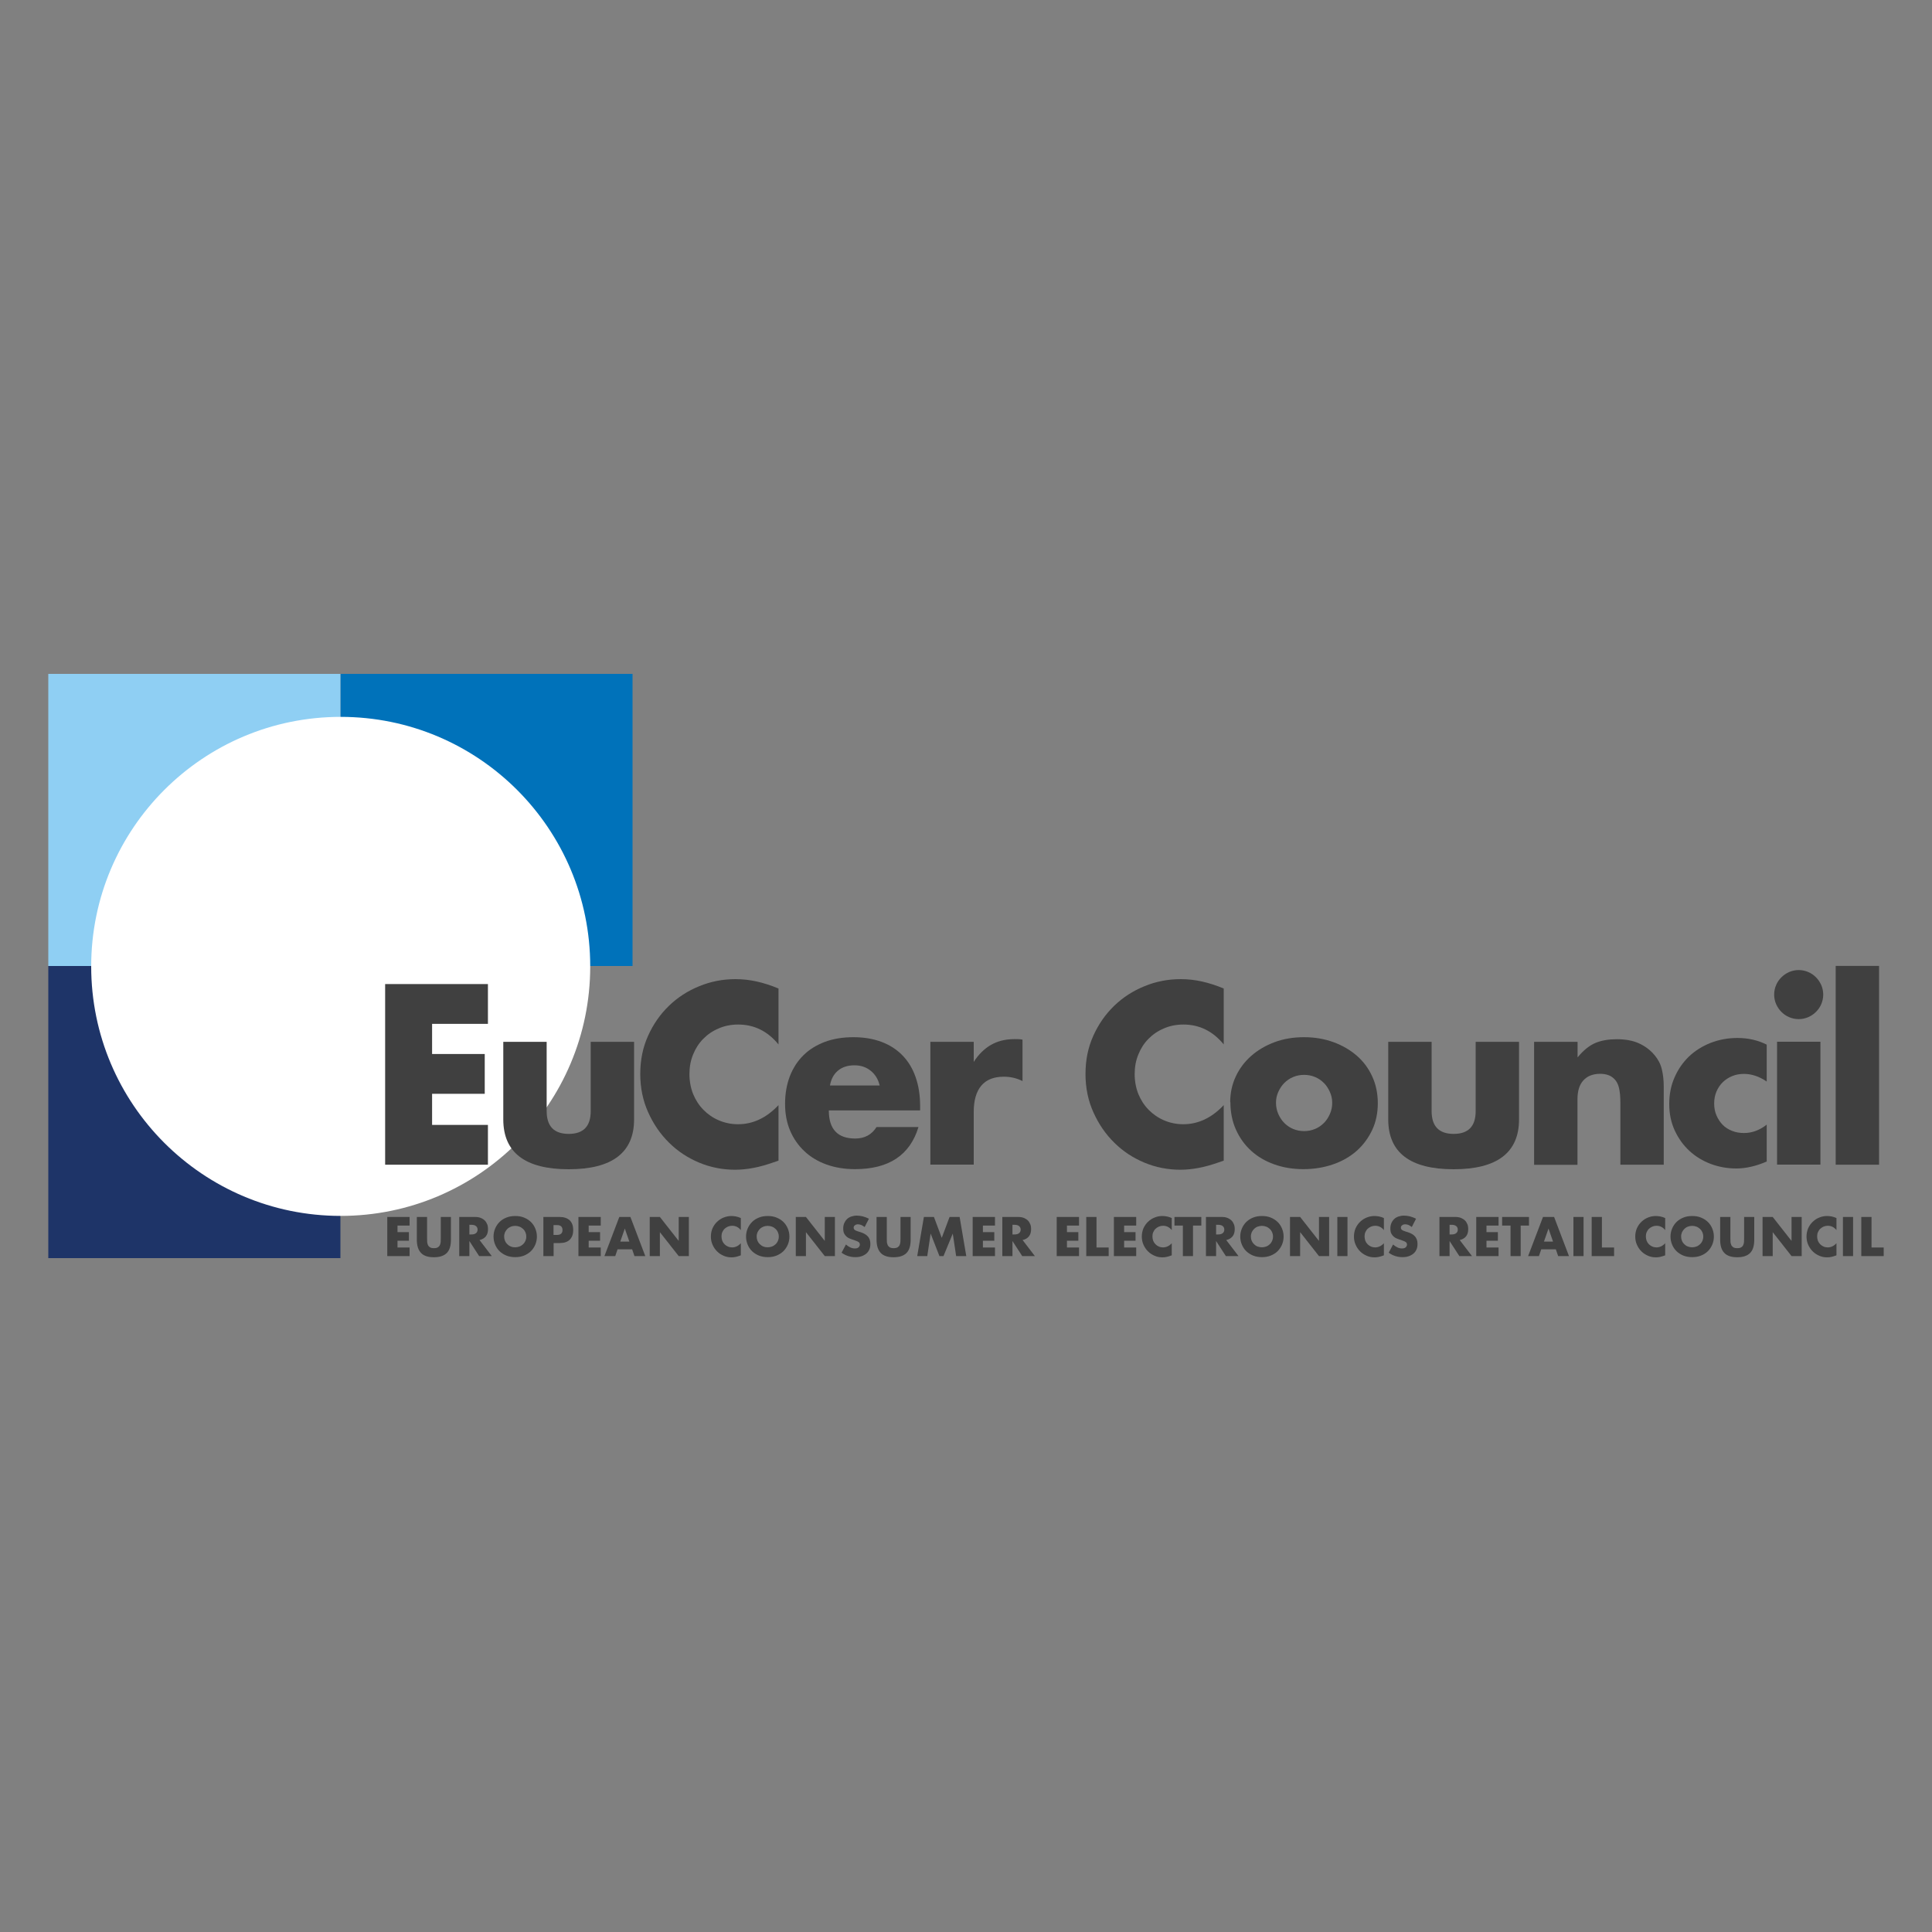 <?xml version="1.0" encoding="UTF-8"?><svg id="Layer_1" xmlns="http://www.w3.org/2000/svg" viewBox="0 0 200 200"><rect x="0" y="0" width="200" height="200" fill="#808080" stroke="none"/><defs><style>.cls-1{fill:#fff;}.cls-2{fill:#1e3468;}.cls-3{fill:#8fcff3;}.cls-4{fill:#0072ba;}.cls-5{fill:#404040;}</style></defs><g id="LOGO_EUCER"><g><rect class="cls-4" x="35.24" y="69.76" width="30.24" height="30.24"/><rect class="cls-3" x="5" y="69.76" width="30.24" height="30.24"/><rect class="cls-2" x="5" y="100" width="30.24" height="30.24"/></g><circle class="cls-1" cx="35.27" cy="100.04" r="25.83"/><g><path class="cls-5" d="M50.51,105.99h-5.78v3.12h5.45v4.12h-5.45v3.22h5.78v4.12h-10.64v-18.7h10.64v4.12Z"/><path class="cls-5" d="M56.59,107.85v7.17c0,1.57,.76,2.36,2.28,2.36s2.28-.78,2.28-2.36v-7.17h4.49v8.03c0,1.72-.57,3.01-1.7,3.87-1.13,.86-2.82,1.29-5.07,1.29s-3.94-.43-5.07-1.29c-1.13-.86-1.7-2.15-1.7-3.87v-8.03h4.49Z"/><path class="cls-5" d="M80.59,108.12c-1.12-1.37-2.51-2.06-4.17-2.06-.73,0-1.4,.13-2.02,.4-.62,.26-1.15,.62-1.6,1.08-.45,.45-.8,1-1.05,1.62-.26,.63-.38,1.31-.38,2.03s.13,1.43,.38,2.06c.26,.63,.61,1.17,1.07,1.64,.45,.46,.99,.83,1.6,1.09,.61,.26,1.27,.4,1.98,.4,1.55,0,2.95-.66,4.19-1.98v5.75l-.5,.17c-.74,.26-1.44,.46-2.08,.58-.64,.12-1.28,.19-1.91,.19-1.29,0-2.53-.24-3.71-.73-1.18-.49-2.22-1.17-3.12-2.06-.9-.88-1.62-1.93-2.17-3.15-.55-1.22-.82-2.54-.82-3.98s.27-2.76,.81-3.95c.54-1.2,1.26-2.23,2.16-3.1,.9-.87,1.95-1.55,3.14-2.03,1.19-.49,2.44-.73,3.74-.73,.74,0,1.48,.08,2.19,.24,.72,.16,1.48,.4,2.27,.73v5.8Z"/><path class="cls-5" d="M85.8,114.96c0,1.93,.91,2.9,2.73,2.9,.98,0,1.71-.4,2.21-1.19h4.34c-.88,2.91-3.07,4.36-6.57,4.36-1.07,0-2.06-.16-2.95-.48-.89-.32-1.66-.78-2.29-1.38-.64-.6-1.13-1.31-1.48-2.13-.35-.83-.52-1.75-.52-2.78s.17-2.01,.5-2.86c.33-.85,.8-1.57,1.41-2.17,.61-.6,1.35-1.05,2.22-1.38,.87-.32,1.85-.48,2.94-.48s2.04,.16,2.9,.48c.86,.32,1.59,.79,2.18,1.4,.6,.61,1.05,1.36,1.36,2.24,.31,.88,.47,1.88,.47,2.99v.47h-9.45Zm5.26-2.6c-.15-.63-.45-1.13-.92-1.51-.46-.38-1.03-.57-1.69-.57-.69,0-1.26,.18-1.7,.55-.44,.36-.72,.88-.83,1.54h5.13Z"/><path class="cls-5" d="M96.31,107.85h4.49v2.08c.48-.76,1.07-1.34,1.76-1.75,.69-.4,1.5-.61,2.43-.61h.38c.14,0,.3,.02,.48,.05v4.29c-.6-.3-1.24-.45-1.93-.45-1.04,0-1.82,.31-2.34,.93-.52,.62-.78,1.52-.78,2.72v5.45h-4.49v-12.72Z"/><path class="cls-5" d="M126.68,108.12c-1.12-1.37-2.51-2.06-4.17-2.06-.73,0-1.4,.13-2.02,.4-.62,.26-1.15,.62-1.6,1.08-.45,.45-.8,1-1.05,1.62-.26,.63-.38,1.31-.38,2.03s.13,1.43,.38,2.06c.26,.63,.61,1.17,1.07,1.64,.45,.46,.99,.83,1.6,1.09,.61,.26,1.27,.4,1.98,.4,1.55,0,2.95-.66,4.19-1.98v5.75l-.5,.17c-.74,.26-1.44,.46-2.08,.58-.64,.12-1.28,.19-1.91,.19-1.29,0-2.53-.24-3.71-.73-1.18-.49-2.22-1.17-3.12-2.06-.9-.88-1.62-1.93-2.17-3.15s-.82-2.54-.82-3.98,.27-2.76,.81-3.95c.54-1.2,1.26-2.23,2.16-3.1,.9-.87,1.95-1.55,3.14-2.03,1.19-.49,2.44-.73,3.74-.73,.74,0,1.48,.08,2.19,.24,.72,.16,1.48,.4,2.27,.73v5.8Z"/><path class="cls-5" d="M127.35,114.09c0-.94,.19-1.82,.57-2.64,.38-.82,.91-1.53,1.59-2.13,.68-.6,1.48-1.08,2.42-1.43,.93-.35,1.95-.52,3.06-.52s2.1,.17,3.04,.51c.93,.34,1.74,.81,2.43,1.41,.69,.6,1.22,1.32,1.6,2.16,.38,.83,.57,1.76,.57,2.76s-.19,1.93-.58,2.76c-.39,.83-.92,1.55-1.6,2.16-.68,.6-1.49,1.07-2.44,1.4s-1.98,.5-3.09,.5-2.1-.17-3.02-.5c-.93-.33-1.72-.8-2.39-1.41-.67-.61-1.19-1.34-1.57-2.19-.38-.85-.57-1.8-.57-2.84Zm4.74,.05c0,.43,.08,.82,.24,1.18,.16,.36,.36,.67,.62,.93,.26,.26,.56,.47,.92,.62,.36,.15,.73,.22,1.13,.22s.77-.07,1.13-.22c.36-.15,.66-.36,.92-.62,.26-.26,.46-.57,.62-.93,.16-.36,.24-.74,.24-1.15s-.08-.77-.24-1.13c-.16-.36-.36-.67-.62-.93-.26-.26-.56-.47-.92-.62-.36-.15-.73-.22-1.13-.22s-.77,.07-1.13,.22c-.36,.15-.66,.36-.92,.62-.26,.26-.46,.57-.62,.92-.16,.35-.24,.72-.24,1.12Z"/><path class="cls-5" d="M148.2,107.85v7.17c0,1.57,.76,2.36,2.28,2.36s2.28-.78,2.28-2.36v-7.17h4.49v8.03c0,1.72-.57,3.01-1.7,3.87-1.13,.86-2.82,1.29-5.07,1.29s-3.94-.43-5.07-1.29c-1.13-.86-1.7-2.15-1.7-3.87v-8.03h4.49Z"/><path class="cls-5" d="M158.82,107.85h4.49v1.61c.61-.74,1.23-1.24,1.86-1.5,.63-.26,1.36-.38,2.21-.38,.89,0,1.66,.14,2.29,.43,.64,.29,1.18,.7,1.62,1.23,.36,.43,.61,.91,.74,1.44,.13,.53,.2,1.13,.2,1.81v8.08h-4.49v-6.42c0-.63-.05-1.14-.14-1.52-.09-.39-.25-.7-.48-.93-.2-.2-.42-.34-.67-.42-.25-.08-.51-.12-.79-.12-.76,0-1.34,.23-1.75,.68-.41,.45-.61,1.1-.61,1.95v6.79h-4.49v-12.72Z"/><path class="cls-5" d="M182.89,111.96c-.78-.53-1.56-.79-2.36-.79-.43,0-.83,.07-1.2,.22-.37,.15-.7,.36-.98,.63s-.5,.6-.66,.97c-.16,.37-.24,.79-.24,1.25s.08,.86,.24,1.23c.16,.37,.37,.69,.64,.97s.6,.48,.98,.63c.38,.15,.78,.22,1.22,.22,.84,0,1.63-.29,2.36-.87v3.82c-1.11,.48-2.16,.72-3.15,.72-.93,0-1.81-.16-2.64-.47-.83-.31-1.57-.76-2.21-1.35-.64-.59-1.14-1.29-1.52-2.11-.38-.82-.57-1.73-.57-2.74s.18-1.93,.55-2.76c.36-.83,.86-1.55,1.49-2.16,.63-.6,1.38-1.07,2.24-1.41,.87-.34,1.8-.51,2.79-.51,1.09,0,2.1,.23,3.02,.69v3.82Z"/><path class="cls-5" d="M183.66,102.96c0-.35,.07-.67,.2-.98,.13-.31,.31-.57,.55-.81s.5-.41,.81-.55c.31-.13,.63-.2,.98-.2s.67,.07,.98,.2c.31,.13,.57,.31,.81,.55,.23,.23,.41,.5,.55,.81,.13,.31,.2,.63,.2,.98s-.07,.67-.2,.98c-.13,.31-.31,.57-.55,.81s-.5,.41-.81,.55c-.31,.13-.63,.2-.98,.2s-.67-.07-.98-.2c-.31-.13-.57-.31-.81-.55-.23-.23-.41-.5-.55-.81-.13-.31-.2-.63-.2-.98Zm4.79,4.88v12.72h-4.49v-12.72h4.49Z"/><path class="cls-5" d="M194.52,99.99v20.58h-4.49v-20.58h4.49Z"/></g><g><path class="cls-5" d="M42.4,126.87h-1.25v.68h1.18v.89h-1.18v.7h1.25v.89h-2.31v-4.05h2.31v.89Z"/><path class="cls-5" d="M44.21,125.98v2.2c0,.12,0,.24,.01,.36,0,.12,.04,.24,.08,.34,.04,.1,.12,.18,.21,.24,.1,.06,.23,.09,.41,.09s.31-.03,.41-.09c.09-.06,.17-.14,.21-.24,.05-.1,.07-.21,.08-.34,0-.12,.01-.24,.01-.36v-2.2h1.05v2.35c0,.63-.14,1.09-.43,1.38-.29,.29-.73,.44-1.33,.44s-1.04-.14-1.33-.44-.44-.75-.44-1.38v-2.35h1.05Z"/><path class="cls-5" d="M50.91,130.03h-1.31l-1.01-1.56v1.56h-1.05v-4.05h1.64c.23,0,.42,.03,.59,.1,.17,.07,.31,.16,.42,.27s.19,.25,.25,.4c.06,.15,.08,.31,.08,.48,0,.31-.07,.56-.22,.75-.15,.19-.37,.32-.66,.39l1.27,1.66Zm-2.32-2.24h.2c.21,0,.37-.04,.48-.13,.11-.09,.17-.21,.17-.37s-.06-.28-.17-.37c-.11-.09-.27-.13-.48-.13h-.2v1Z"/><path class="cls-5" d="M51.09,128.01c0-.3,.06-.58,.17-.84,.11-.26,.27-.49,.46-.68s.43-.34,.71-.45c.27-.11,.58-.16,.91-.16s.63,.05,.9,.16c.28,.11,.51,.26,.71,.45,.2,.19,.35,.42,.46,.68,.11,.26,.17,.54,.17,.84s-.06,.58-.17,.84c-.11,.26-.27,.49-.46,.68-.2,.19-.44,.34-.71,.45-.28,.11-.58,.16-.9,.16s-.63-.05-.91-.16c-.27-.11-.51-.26-.71-.45s-.35-.42-.46-.68c-.11-.26-.17-.54-.17-.84Zm1.1,0c0,.16,.03,.31,.09,.45,.06,.14,.14,.25,.25,.35,.1,.1,.22,.18,.36,.23,.14,.06,.28,.08,.44,.08s.3-.03,.44-.08,.26-.13,.37-.23c.11-.1,.19-.22,.25-.35,.06-.14,.09-.28,.09-.45s-.03-.31-.09-.45c-.06-.14-.14-.25-.25-.35-.11-.1-.23-.18-.37-.23s-.28-.08-.44-.08-.3,.03-.44,.08c-.14,.06-.26,.13-.36,.23-.1,.1-.19,.22-.25,.35-.06,.14-.09,.28-.09,.45Z"/><path class="cls-5" d="M57.3,130.03h-1.05v-4.05h1.68c.46,0,.8,.12,1.05,.35,.24,.24,.36,.57,.36,1s-.12,.76-.36,1c-.24,.24-.59,.35-1.05,.35h-.62v1.34Zm0-2.19h.35c.39,0,.58-.17,.58-.51s-.19-.51-.58-.51h-.35v1.01Z"/><path class="cls-5" d="M62.19,126.87h-1.25v.68h1.18v.89h-1.18v.7h1.25v.89h-2.31v-4.05h2.31v.89Z"/><path class="cls-5" d="M65.43,129.33h-1.5l-.24,.7h-1.12l1.54-4.05h1.15l1.54,4.05h-1.12l-.24-.7Zm-.28-.8l-.47-1.35-.47,1.35h.95Z"/><path class="cls-5" d="M67.26,130.03v-4.05h1.05l1.95,2.48v-2.48h1.05v4.05h-1.05l-1.95-2.48v2.48h-1.05Z"/><path class="cls-5" d="M76.69,127.34c-.24-.3-.54-.45-.9-.45-.16,0-.3,.03-.44,.09s-.25,.14-.35,.23c-.1,.1-.17,.22-.23,.35-.06,.14-.08,.28-.08,.44s.03,.31,.08,.45c.06,.14,.13,.25,.23,.35,.1,.1,.21,.18,.35,.24,.13,.06,.28,.09,.43,.09,.34,0,.64-.14,.91-.43v1.25l-.11,.04c-.16,.06-.31,.1-.45,.13-.14,.03-.28,.04-.41,.04-.28,0-.55-.05-.8-.16-.26-.11-.48-.25-.68-.45-.2-.19-.35-.42-.47-.68-.12-.26-.18-.55-.18-.86s.06-.6,.17-.86c.12-.26,.27-.48,.47-.67,.2-.19,.42-.34,.68-.44s.53-.16,.81-.16c.16,0,.32,.02,.48,.05,.16,.03,.32,.09,.49,.16v1.26Z"/><path class="cls-5" d="M77.23,128.01c0-.3,.06-.58,.17-.84,.11-.26,.27-.49,.46-.68s.43-.34,.71-.45c.27-.11,.58-.16,.91-.16s.63,.05,.9,.16c.28,.11,.51,.26,.71,.45,.2,.19,.35,.42,.46,.68,.11,.26,.17,.54,.17,.84s-.06,.58-.17,.84c-.11,.26-.27,.49-.46,.68-.2,.19-.44,.34-.71,.45-.28,.11-.58,.16-.9,.16s-.63-.05-.91-.16c-.27-.11-.51-.26-.71-.45s-.35-.42-.46-.68c-.11-.26-.17-.54-.17-.84Zm1.1,0c0,.16,.03,.31,.09,.45,.06,.14,.14,.25,.25,.35,.1,.1,.22,.18,.36,.23,.14,.06,.28,.08,.44,.08s.3-.03,.44-.08,.26-.13,.37-.23c.11-.1,.19-.22,.25-.35,.06-.14,.09-.28,.09-.45s-.03-.31-.09-.45c-.06-.14-.14-.25-.25-.35-.11-.1-.23-.18-.37-.23s-.28-.08-.44-.08-.3,.03-.44,.08c-.14,.06-.26,.13-.36,.23-.1,.1-.19,.22-.25,.35-.06,.14-.09,.28-.09,.45Z"/><path class="cls-5" d="M82.38,130.03v-4.05h1.05l1.95,2.48v-2.48h1.05v4.05h-1.05l-1.95-2.48v2.48h-1.05Z"/><path class="cls-5" d="M89.5,127.02c-.11-.09-.23-.16-.34-.21-.11-.04-.23-.07-.33-.07-.14,0-.25,.03-.33,.1-.09,.06-.13,.15-.13,.25,0,.07,.02,.13,.06,.18,.04,.05,.1,.09,.17,.12s.15,.06,.24,.09,.17,.05,.26,.08c.34,.11,.6,.27,.76,.46,.16,.19,.24,.44,.24,.75,0,.21-.03,.4-.1,.56-.07,.17-.17,.31-.31,.43-.13,.12-.3,.21-.49,.28s-.42,.1-.66,.1c-.51,0-.99-.15-1.42-.46l.45-.85c.16,.14,.31,.24,.47,.31,.15,.07,.31,.1,.46,.1,.17,0,.3-.04,.38-.12s.13-.17,.13-.27c0-.06-.01-.11-.03-.16s-.06-.09-.11-.12c-.05-.04-.12-.07-.2-.1-.08-.03-.18-.07-.29-.11-.14-.04-.27-.09-.4-.14-.13-.05-.25-.12-.35-.21-.1-.09-.18-.19-.25-.33-.06-.13-.09-.3-.09-.5s.03-.38,.1-.55c.07-.16,.16-.3,.28-.42,.12-.12,.27-.21,.44-.27,.17-.06,.37-.1,.58-.1,.2,0,.41,.03,.63,.08,.22,.06,.43,.14,.63,.24l-.42,.82Z"/><path class="cls-5" d="M91.8,125.98v2.2c0,.12,0,.24,.01,.36,0,.12,.04,.24,.08,.34,.04,.1,.12,.18,.21,.24,.1,.06,.23,.09,.41,.09s.31-.03,.41-.09c.09-.06,.17-.14,.21-.24,.05-.1,.07-.21,.08-.34,0-.12,.01-.24,.01-.36v-2.2h1.05v2.35c0,.63-.14,1.09-.43,1.38-.29,.29-.73,.44-1.33,.44s-1.04-.14-1.33-.44-.44-.75-.44-1.38v-2.35h1.05Z"/><path class="cls-5" d="M94.95,130.03l.69-4.05h1.04l.81,2.16,.81-2.16h1.04l.69,4.05h-1.05l-.35-2.33-.96,2.33h-.42l-.91-2.33-.35,2.33h-1.05Z"/><path class="cls-5" d="M103,126.87h-1.25v.68h1.18v.89h-1.18v.7h1.25v.89h-2.31v-4.05h2.31v.89Z"/><path class="cls-5" d="M107.13,130.03h-1.31l-1.01-1.56v1.56h-1.05v-4.05h1.64c.23,0,.42,.03,.59,.1,.17,.07,.31,.16,.42,.27,.11,.11,.19,.25,.25,.4,.06,.15,.08,.31,.08,.48,0,.31-.07,.56-.22,.75-.15,.19-.37,.32-.66,.39l1.27,1.66Zm-2.32-2.24h.2c.21,0,.37-.04,.48-.13,.11-.09,.17-.21,.17-.37s-.06-.28-.17-.37c-.11-.09-.27-.13-.48-.13h-.2v1Z"/><path class="cls-5" d="M111.7,126.87h-1.25v.68h1.18v.89h-1.18v.7h1.25v.89h-2.31v-4.05h2.31v.89Z"/><path class="cls-5" d="M113.51,125.98v3.16h1.26v.89h-2.32v-4.05h1.05Z"/><path class="cls-5" d="M117.62,126.87h-1.25v.68h1.18v.89h-1.18v.7h1.25v.89h-2.31v-4.05h2.31v.89Z"/><path class="cls-5" d="M121.3,127.34c-.24-.3-.54-.45-.9-.45-.16,0-.3,.03-.44,.09-.13,.06-.25,.14-.35,.23-.1,.1-.17,.22-.23,.35-.06,.14-.08,.28-.08,.44s.03,.31,.08,.45c.06,.14,.13,.25,.23,.35,.1,.1,.21,.18,.35,.24,.13,.06,.28,.09,.43,.09,.34,0,.64-.14,.91-.43v1.25l-.11,.04c-.16,.06-.31,.1-.45,.13-.14,.03-.28,.04-.41,.04-.28,0-.55-.05-.8-.16s-.48-.25-.68-.45c-.2-.19-.35-.42-.47-.68-.12-.26-.18-.55-.18-.86s.06-.6,.17-.86c.12-.26,.27-.48,.47-.67s.42-.34,.68-.44c.26-.11,.53-.16,.81-.16,.16,0,.32,.02,.48,.05,.16,.03,.32,.09,.49,.16v1.26Z"/><path class="cls-5" d="M123.5,126.87v3.16h-1.05v-3.16h-.87v-.89h2.78v.89h-.87Z"/><path class="cls-5" d="M128.21,130.03h-1.31l-1.01-1.56v1.56h-1.05v-4.05h1.64c.23,0,.42,.03,.59,.1,.17,.07,.31,.16,.42,.27,.11,.11,.19,.25,.25,.4,.06,.15,.08,.31,.08,.48,0,.31-.07,.56-.22,.75-.15,.19-.37,.32-.66,.39l1.27,1.66Zm-2.32-2.24h.2c.21,0,.37-.04,.48-.13,.11-.09,.17-.21,.17-.37s-.06-.28-.17-.37c-.11-.09-.27-.13-.48-.13h-.2v1Z"/><path class="cls-5" d="M128.39,128.01c0-.3,.06-.58,.17-.84,.11-.26,.27-.49,.46-.68,.2-.19,.43-.34,.71-.45,.27-.11,.58-.16,.91-.16s.63,.05,.9,.16c.28,.11,.51,.26,.71,.45s.35,.42,.46,.68c.11,.26,.17,.54,.17,.84s-.06,.58-.17,.84c-.11,.26-.27,.49-.46,.68s-.44,.34-.71,.45c-.28,.11-.58,.16-.9,.16s-.63-.05-.91-.16c-.27-.11-.51-.26-.71-.45-.2-.19-.35-.42-.46-.68-.11-.26-.17-.54-.17-.84Zm1.1,0c0,.16,.03,.31,.09,.45,.06,.14,.14,.25,.25,.35,.1,.1,.22,.18,.36,.23s.28,.08,.44,.08,.3-.03,.44-.08,.26-.13,.37-.23c.11-.1,.19-.22,.25-.35,.06-.14,.09-.28,.09-.45s-.03-.31-.09-.45c-.06-.14-.14-.25-.25-.35s-.23-.18-.37-.23-.28-.08-.44-.08-.3,.03-.44,.08-.26,.13-.36,.23-.19,.22-.25,.35c-.06,.14-.09,.28-.09,.45Z"/><path class="cls-5" d="M133.54,130.03v-4.05h1.05l1.95,2.48v-2.48h1.05v4.05h-1.05l-1.95-2.48v2.48h-1.05Z"/><path class="cls-5" d="M139.49,125.98v4.05h-1.05v-4.05h1.05Z"/><path class="cls-5" d="M143.26,127.34c-.24-.3-.54-.45-.9-.45-.16,0-.3,.03-.44,.09-.13,.06-.25,.14-.35,.23-.1,.1-.17,.22-.23,.35-.06,.14-.08,.28-.08,.44s.03,.31,.08,.45c.06,.14,.13,.25,.23,.35,.1,.1,.21,.18,.35,.24,.13,.06,.28,.09,.43,.09,.34,0,.64-.14,.91-.43v1.25l-.11,.04c-.16,.06-.31,.1-.45,.13-.14,.03-.28,.04-.41,.04-.28,0-.55-.05-.8-.16s-.48-.25-.68-.45c-.2-.19-.35-.42-.47-.68-.12-.26-.18-.55-.18-.86s.06-.6,.17-.86c.12-.26,.27-.48,.47-.67s.42-.34,.68-.44c.26-.11,.53-.16,.81-.16,.16,0,.32,.02,.48,.05,.16,.03,.32,.09,.49,.16v1.26Z"/><path class="cls-5" d="M146.15,127.02c-.11-.09-.23-.16-.34-.21s-.23-.07-.33-.07c-.14,0-.25,.03-.33,.1-.09,.06-.13,.15-.13,.25,0,.07,.02,.13,.06,.18,.04,.05,.1,.09,.17,.12s.15,.06,.24,.09c.09,.03,.17,.05,.26,.08,.34,.11,.6,.27,.75,.46,.16,.19,.24,.44,.24,.75,0,.21-.03,.4-.1,.56-.07,.17-.17,.31-.31,.43-.13,.12-.3,.21-.49,.28s-.42,.1-.66,.1c-.51,0-.99-.15-1.42-.46l.45-.85c.16,.14,.31,.24,.47,.31,.15,.07,.31,.1,.46,.1,.17,0,.3-.04,.38-.12,.08-.08,.13-.17,.13-.27,0-.06-.01-.11-.03-.16-.02-.04-.06-.09-.11-.12-.05-.04-.12-.07-.2-.1-.08-.03-.18-.07-.29-.11-.14-.04-.27-.09-.4-.14-.13-.05-.25-.12-.35-.21-.1-.09-.18-.19-.25-.33-.06-.13-.09-.3-.09-.5s.03-.38,.1-.55,.16-.3,.28-.42c.12-.12,.27-.21,.44-.27,.17-.06,.37-.1,.58-.1,.2,0,.41,.03,.63,.08,.22,.06,.43,.14,.63,.24l-.42,.82Z"/><path class="cls-5" d="M152.38,130.03h-1.31l-1.01-1.56v1.56h-1.05v-4.05h1.64c.23,0,.42,.03,.59,.1,.17,.07,.31,.16,.42,.27,.11,.11,.19,.25,.25,.4,.06,.15,.08,.31,.08,.48,0,.31-.07,.56-.22,.75-.15,.19-.37,.32-.66,.39l1.27,1.66Zm-2.32-2.24h.2c.21,0,.37-.04,.48-.13,.11-.09,.17-.21,.17-.37s-.06-.28-.17-.37c-.11-.09-.27-.13-.48-.13h-.2v1Z"/><path class="cls-5" d="M155.13,126.87h-1.25v.68h1.18v.89h-1.18v.7h1.25v.89h-2.31v-4.05h2.31v.89Z"/><path class="cls-5" d="M157.42,126.87v3.16h-1.05v-3.16h-.87v-.89h2.78v.89h-.87Z"/><path class="cls-5" d="M161.05,129.33h-1.5l-.24,.7h-1.12l1.54-4.05h1.15l1.54,4.05h-1.12l-.24-.7Zm-.28-.8l-.47-1.35-.47,1.35h.95Z"/><path class="cls-5" d="M163.93,125.98v4.05h-1.05v-4.05h1.05Z"/><path class="cls-5" d="M165.83,125.98v3.16h1.26v.89h-2.32v-4.05h1.05Z"/><path class="cls-5" d="M172.38,127.34c-.24-.3-.54-.45-.9-.45-.16,0-.3,.03-.44,.09-.13,.06-.25,.14-.35,.23-.1,.1-.17,.22-.23,.35-.06,.14-.08,.28-.08,.44s.03,.31,.08,.45c.06,.14,.13,.25,.23,.35,.1,.1,.21,.18,.35,.24,.13,.06,.28,.09,.43,.09,.34,0,.64-.14,.91-.43v1.25l-.11,.04c-.16,.06-.31,.1-.45,.13-.14,.03-.28,.04-.41,.04-.28,0-.55-.05-.8-.16s-.48-.25-.68-.45c-.2-.19-.35-.42-.47-.68-.12-.26-.18-.55-.18-.86s.06-.6,.17-.86c.12-.26,.27-.48,.47-.67s.42-.34,.68-.44c.26-.11,.53-.16,.81-.16,.16,0,.32,.02,.48,.05,.16,.03,.32,.09,.49,.16v1.26Z"/><path class="cls-5" d="M172.93,128.01c0-.3,.06-.58,.17-.84,.11-.26,.27-.49,.46-.68,.2-.19,.43-.34,.71-.45,.27-.11,.58-.16,.91-.16s.63,.05,.9,.16c.28,.11,.51,.26,.71,.45s.35,.42,.46,.68c.11,.26,.17,.54,.17,.84s-.06,.58-.17,.84c-.11,.26-.27,.49-.46,.68s-.44,.34-.71,.45c-.28,.11-.58,.16-.9,.16s-.63-.05-.91-.16c-.27-.11-.51-.26-.71-.45-.2-.19-.35-.42-.46-.68-.11-.26-.17-.54-.17-.84Zm1.1,0c0,.16,.03,.31,.09,.45,.06,.14,.14,.25,.25,.35,.1,.1,.22,.18,.36,.23s.28,.08,.44,.08,.3-.03,.44-.08,.26-.13,.37-.23c.11-.1,.19-.22,.25-.35,.06-.14,.09-.28,.09-.45s-.03-.31-.09-.45c-.06-.14-.14-.25-.25-.35s-.23-.18-.37-.23-.28-.08-.44-.08-.3,.03-.44,.08-.26,.13-.36,.23-.19,.22-.25,.35c-.06,.14-.09,.28-.09,.45Z"/><path class="cls-5" d="M179.13,125.98v2.2c0,.12,0,.24,.01,.36,0,.12,.04,.24,.08,.34,.04,.1,.12,.18,.21,.24,.1,.06,.23,.09,.41,.09s.31-.03,.41-.09c.1-.06,.17-.14,.21-.24,.05-.1,.07-.21,.08-.34,0-.12,.01-.24,.01-.36v-2.2h1.05v2.35c0,.63-.14,1.09-.43,1.38s-.73,.44-1.33,.44-1.04-.14-1.33-.44c-.29-.29-.44-.75-.44-1.38v-2.35h1.05Z"/><path class="cls-5" d="M182.46,130.03v-4.05h1.05l1.95,2.48v-2.48h1.05v4.05h-1.05l-1.95-2.48v2.48h-1.05Z"/><path class="cls-5" d="M190.11,127.34c-.24-.3-.54-.45-.9-.45-.16,0-.3,.03-.44,.09-.13,.06-.25,.14-.35,.23-.1,.1-.17,.22-.23,.35-.06,.14-.08,.28-.08,.44s.03,.31,.08,.45c.06,.14,.13,.25,.23,.35,.1,.1,.21,.18,.35,.24,.13,.06,.28,.09,.43,.09,.34,0,.64-.14,.91-.43v1.25l-.11,.04c-.16,.06-.31,.1-.45,.13-.14,.03-.28,.04-.41,.04-.28,0-.55-.05-.8-.16s-.48-.25-.68-.45c-.2-.19-.35-.42-.47-.68-.12-.26-.18-.55-.18-.86s.06-.6,.17-.86c.12-.26,.27-.48,.47-.67s.42-.34,.68-.44c.26-.11,.53-.16,.81-.16,.16,0,.32,.02,.48,.05,.16,.03,.32,.09,.49,.16v1.26Z"/><path class="cls-5" d="M191.83,125.98v4.05h-1.05v-4.05h1.05Z"/><path class="cls-5" d="M193.74,125.98v3.16h1.26v.89h-2.32v-4.05h1.05Z"/></g></g></svg>